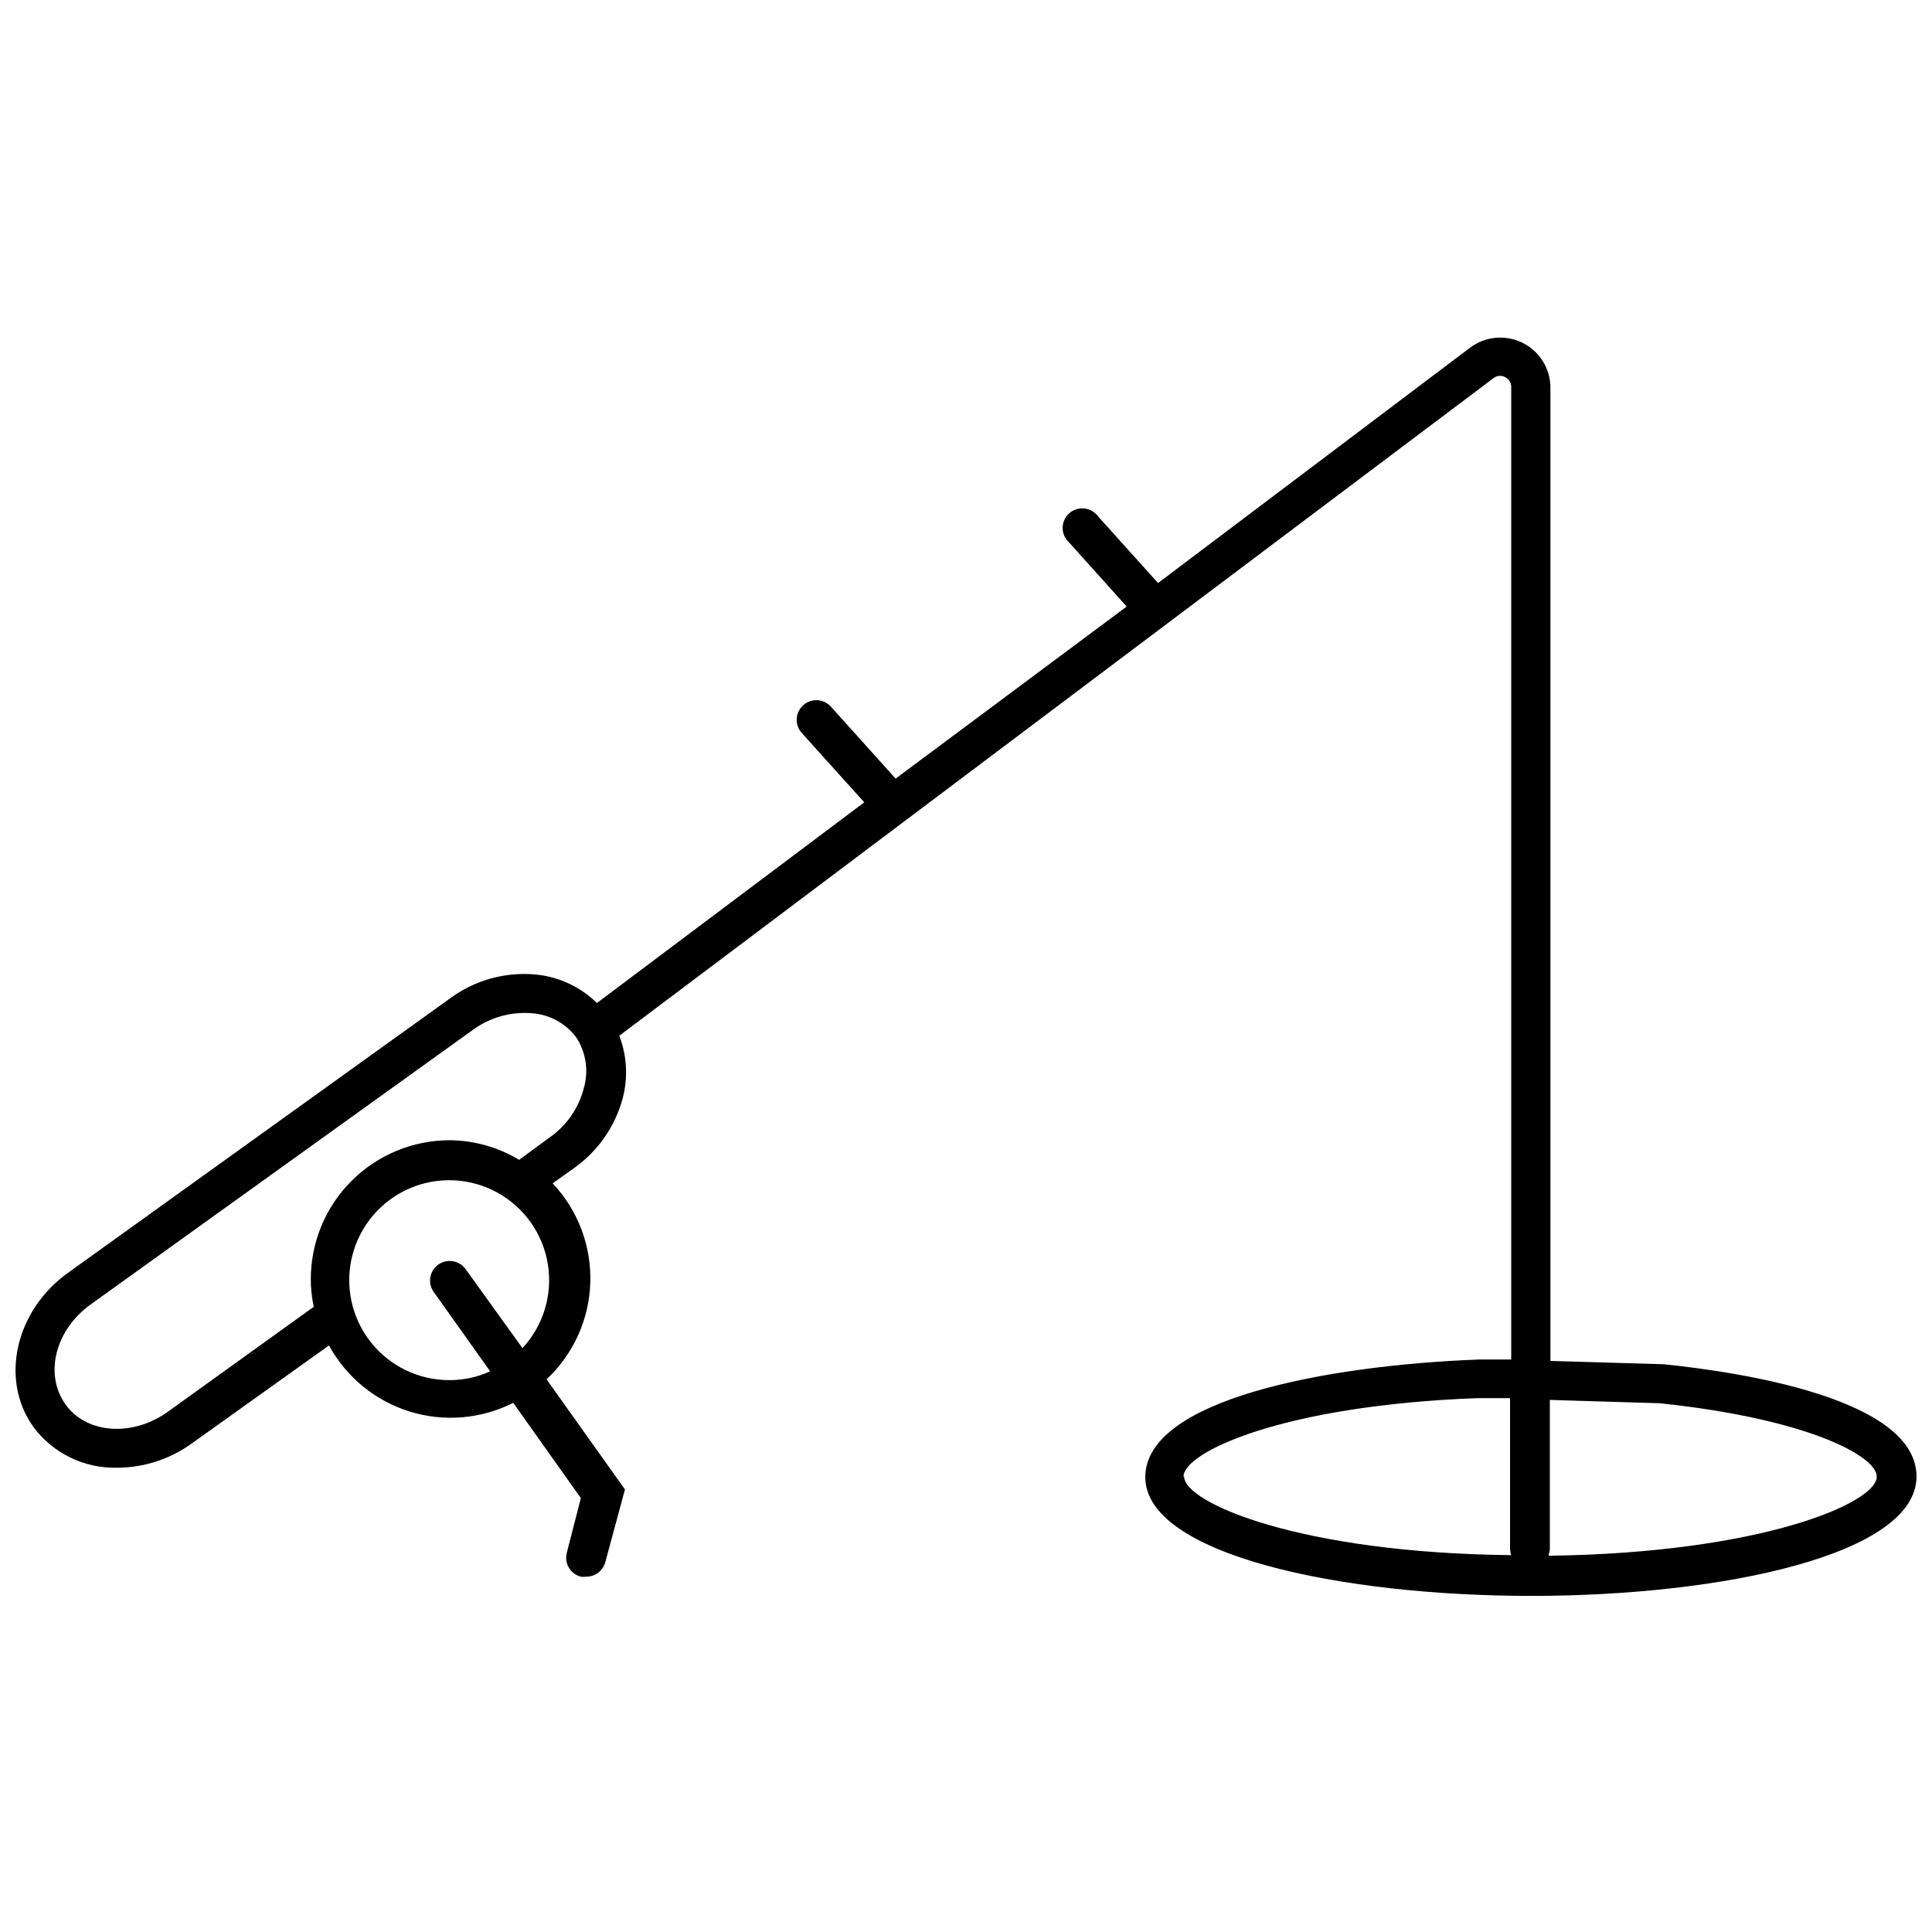 <?xml version="1.0" encoding="UTF-8"?>
<!-- Uploaded to: SVG Repo, www.svgrepo.com, Generator: SVG Repo Mixer Tools -->
<svg width="800px" height="800px" version="1.1" viewBox="144 144 512 512" xmlns="http://www.w3.org/2000/svg">
 <defs>
  <clipPath id="a">
   <path d="m148.09 233h503.81v334h-503.81z"/>
  </clipPath>
 </defs>
 <g clip-path="url(#a)">
  <path d="m584.85 505.54-29.969-0.883v-258.09c-0.074-5.019-2.965-9.566-7.481-11.762-4.512-2.195-9.875-1.664-13.867 1.375l-82.637 62.328-15.895-17.66c-0.863-1.188-2.191-1.949-3.652-2.102-1.461-0.152-2.918 0.32-4.012 1.301s-1.719 2.379-1.723 3.848c-0.004 1.469 0.613 2.871 1.703 3.859l15.27 16.984-61.238 45.602-17.141-19.062c-1.922-2.137-5.211-2.309-7.348-0.387s-2.312 5.211-0.391 7.348l16.57 18.387-70.848 53.188c-4.453-4.375-10.293-7.059-16.516-7.586-7.984-0.672-15.938 1.582-22.387 6.34l-101.23 72.715c-13.969 9.969-18.176 28.305-9.242 40.82 5.188 7.012 13.461 11.062 22.18 10.855 7.125 0 14.07-2.254 19.84-6.438l36.355-25.969v-0.004c4.562 8.387 12.215 14.664 21.328 17.508 9.113 2.84 18.977 2.019 27.496-2.289l17.918 25.242-3.738 14.543c-0.691 2.769 0.98 5.574 3.738 6.285 0.43 0.078 0.871 0.078 1.301 0 2.43 0.078 4.586-1.539 5.191-3.894l5.195-19.219-20.777-29.191v0.004c7.121-6.664 11.293-15.891 11.594-25.637 0.305-9.746-3.289-19.211-9.984-26.305l5.766-4.102c6.375-4.535 10.938-11.176 12.883-18.75 1.355-5.391 1.012-11.07-0.988-16.258l231.65-174.25c0.867-0.707 2.074-0.828 3.066-0.312 1.031 0.473 1.684 1.516 1.66 2.648v257.72h-8.676c-40.773 1.559-88.297 10.699-88.297 31.164 0 20.465 51.473 31.477 102.27 31.477 50.797-0.004 102.11-10.961 102.11-31.633s-46.746-27.684-67.051-29.762zm-302.49-4.414-14.957-20.777h-0.004c-1.664-2.336-4.906-2.883-7.246-1.219-2.336 1.664-2.883 4.906-1.219 7.246l14.957 21.035c-3.371 1.547-7.039 2.344-10.75 2.336-8.191 0.031-15.938-3.731-20.98-10.188-5.039-6.457-6.809-14.883-4.793-22.824 2.016-7.938 7.594-14.496 15.105-17.766 7.512-3.269 16.113-2.879 23.297 1.059 7.184 3.934 12.141 10.973 13.43 19.062 1.289 8.09-1.238 16.32-6.844 22.293zm16.359-68.77c-1.367 5.34-4.613 10.004-9.145 13.141l-7.996 5.871c-5.57-3.348-11.938-5.144-18.438-5.195-9.75 0.016-19.094 3.894-25.988 10.785-6.894 6.894-10.773 16.238-10.785 25.988-0.008 2.481 0.254 4.953 0.777 7.375l-38.641 27.789c-9.246 6.699-21.609 5.973-27.219-2.027s-2.598-19.738 6.805-26.438l101.23-72.715c4.496-3.293 10.027-4.859 15.582-4.414 4.699 0.312 9.027 2.664 11.84 6.441 2.57 3.969 3.289 8.859 1.977 13.398zm158.93 102.94c0-6.441 26.23-18.855 77.91-20.777h8.621v39.992l-0.004 0.004c0.027 0.551 0.129 1.094 0.312 1.613-55.988-0.574-86.684-13.867-86.684-20.828zm96.711 20.777c0.223-0.508 0.348-1.055 0.363-1.609v-39.473l29.086 0.883c39.266 4.102 57.547 14.023 57.547 19.426 0.156 6.961-30.539 20.254-86.844 20.984z"/>
 </g>
</svg>